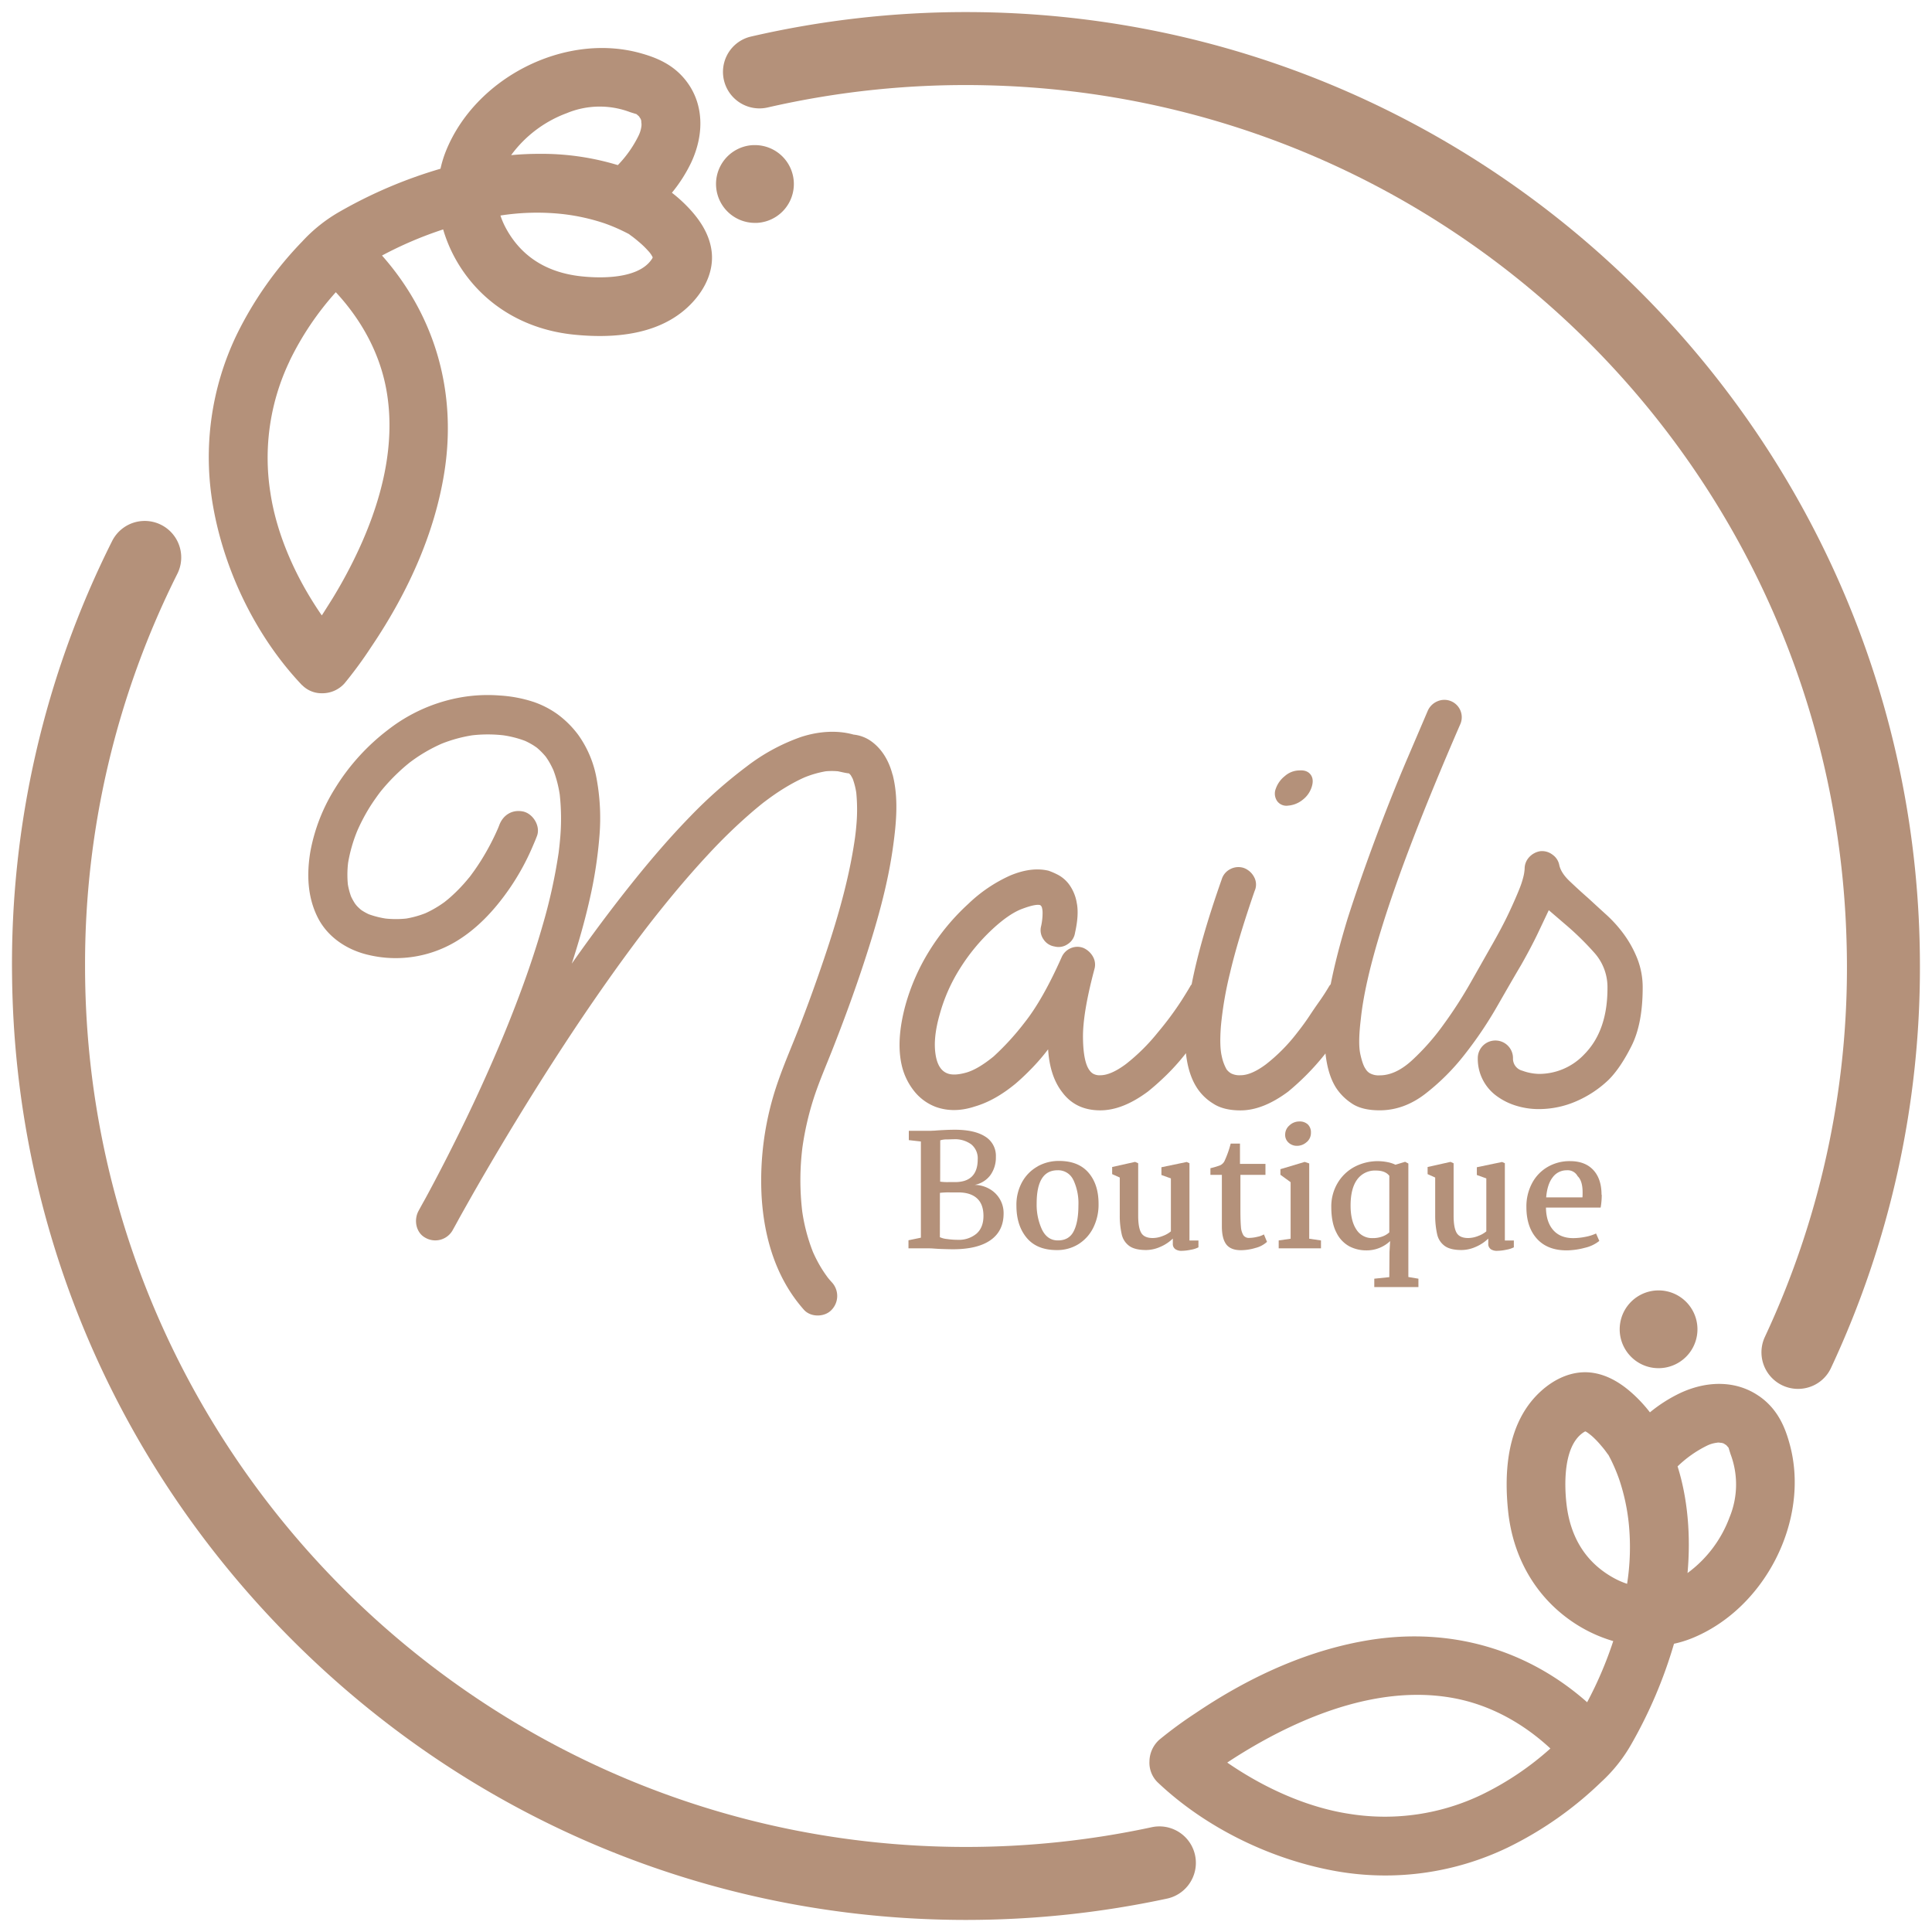 <svg id="Layer_1" data-name="Layer 1" xmlns="http://www.w3.org/2000/svg" viewBox="0 0 800 800"><defs><style>.cls-1{fill:#b4917a;}</style></defs><title>Logo-Nails-Boutique-2022-imagotipo</title><path class="cls-1" d="M533.4,333.59a10.94,10.94,0,0,0,6-2.41,10.76,10.76,0,0,0,3.76-5.36q1-3.15-.48-5.1c-1-1.28-2.51-1.86-4.63-1.7a9.19,9.19,0,0,0-6,2.31,11.46,11.46,0,0,0-3.76,5.22,5.5,5.5,0,0,0,.59,5.22,4.75,4.75,0,0,0,4.51,1.82"/><path class="cls-1" d="M432.07,388.92a6.65,6.65,0,0,0,4.61,3,6.58,6.58,0,0,0,5.46-1,6.66,6.66,0,0,0,3-4.63c1.12-5,1.38-9.14.73-12.38a18,18,0,0,0-3.16-7.66,13.82,13.82,0,0,0-4.61-4,30.72,30.72,0,0,0-3.9-1.7q-7.05-1.69-15.8,1.94A61.06,61.06,0,0,0,401,374.23,92.22,92.22,0,0,0,385,393.43a86.59,86.59,0,0,0-10.09,22.85q-4.13,15.31-1.23,26a26.8,26.8,0,0,0,5.24,10,20.85,20.85,0,0,0,8.62,6.09q7.54,2.68,16.29-.25c5.52-1.63,11.09-4.77,16.77-9.47,2.27-1.94,4.53-4.1,6.8-6.45A84.54,84.54,0,0,0,434,434.5c.47,7.45,2.43,13.37,5.83,17.74q5.58,7.54,15.78,7.53c6.17,0,12.72-2.59,19.7-7.77q3.64-2.91,7.53-6.69a90.79,90.79,0,0,0,7.77-8.62c.16-.2.3-.39.46-.59q1,9.41,5.12,15.17A21.19,21.19,0,0,0,502.4,457c2.83,1.86,6.61,2.79,11.29,2.79,6.17,0,12.72-2.59,19.7-7.77a104.4,104.4,0,0,0,15.07-15.31c.14-.17.25-.33.39-.51.63,5.76,2.05,10.63,4.46,14.35a22.44,22.44,0,0,0,6.21,6.21q4.24,3,11.77,3,10,0,18.85-6.8a92.47,92.47,0,0,0,16.4-16.39,164.65,164.65,0,0,0,13.37-19.82c3.9-6.8,7.2-12.54,10-17.25q4.13-7.3,6.8-12.88c1.77-3.74,3.32-7,4.61-9.73l6.8,5.84a119.75,119.75,0,0,1,12.16,11.9,21.36,21.36,0,0,1,5.34,14.58q0,17.74-9.71,27.47a25.68,25.68,0,0,1-18.71,8,21.41,21.41,0,0,1-6.82-1.32,5.13,5.13,0,0,1-3.88-5.22,7.29,7.29,0,1,0-14.58,0,19,19,0,0,0,8.25,16,26.5,26.5,0,0,0,7.79,3.76,31.39,31.39,0,0,0,9.24,1.35A38.74,38.74,0,0,0,652.72,456a45.37,45.37,0,0,0,13.38-8.88q4.86-4.84,9.47-14t4.63-24A32.58,32.58,0,0,0,678,397a45.64,45.64,0,0,0-5.48-10,54.23,54.23,0,0,0-7.28-8.15c-2.67-2.41-5.22-4.77-7.65-7-2.78-2.43-5.32-4.78-7.66-7s-3.78-4.47-4.25-6.57a6.81,6.81,0,0,0-2.81-4.37,7.12,7.12,0,0,0-5-1.46,7.9,7.9,0,0,0-4.73,2.55,7,7,0,0,0-1.82,4.75,18.83,18.83,0,0,1-.37,2.67,36.57,36.57,0,0,1-1.82,5.71c-1,2.51-2.4,5.74-4.26,9.71s-4.41,8.8-7.66,14.46q-3.17,5.61-8.27,14.59a180.94,180.94,0,0,1-11.29,17.48,96.69,96.69,0,0,1-13,14.72q-6.79,6.2-13.37,6.19a7.49,7.49,0,0,1-4-.85,4.77,4.77,0,0,1-1.82-1.82c-.83-1.13-1.55-3.21-2.2-6.21s-.58-7.82.23-14.46Q565,407.29,572,384.67q10-32.55,32.58-84.58a7.2,7.2,0,0,0-9.35-9.71,7.56,7.56,0,0,0-4,3.88l-8,18.71q-4.39,10.21-8.77,21.4t-8.62,23q-4.24,11.78-7.89,23.2c-3.06,10.07-5.36,19-6.94,27a6.9,6.9,0,0,0-.59.72q-1.7,2.94-3.9,6.08c-1.28,1.8-2.71,3.86-4.25,6.2s-3.29,4.73-5.22,7.17a72.38,72.38,0,0,1-12.88,13c-4.05,3-7.53,4.49-10.46,4.49a7.74,7.74,0,0,1-3.88-.73,6.31,6.31,0,0,1-1.93-1.7,18.81,18.81,0,0,1-2-5.46c-.65-2.69-.77-6.8-.35-12.4a149.4,149.4,0,0,1,3.76-22q3.17-13.62,10.2-34a6.43,6.43,0,0,0-.12-5.6,8,8,0,0,0-4.25-3.9,7.13,7.13,0,0,0-5.58.38,7,7,0,0,0-3.66,4.25q-9,25.56-12.46,43.52c-.12.18-.29.28-.39.47s-1.27,2.24-3.78,6.19a131.37,131.37,0,0,1-9.83,13.25,80.55,80.55,0,0,1-13.25,13.13c-4.14,3.07-7.66,4.61-10.59,4.61a5.48,5.48,0,0,1-2.91-.61,4.81,4.81,0,0,1-1.46-1.33q-2.67-3.41-2.79-13.61t4.75-28.44a6.7,6.7,0,0,0-.61-5.1,8.43,8.43,0,0,0-4-3.64,6.86,6.86,0,0,0-5.22.12,7.16,7.16,0,0,0-3.77,3.76q-7.78,17.5-15.31,27a108.93,108.93,0,0,1-12.88,14.1c-4.37,3.55-8.19,5.79-11.43,6.68s-5.74,1-7.51.36q-4.16-1.46-5.1-8.15c-.65-4.45-.1-9.83,1.7-16.16a70.18,70.18,0,0,1,8.37-19.07,80.58,80.58,0,0,1,13.26-16.16q7.05-6.59,12.52-8.64c3.64-1.37,6.11-1.9,7.41-1.59.16,0,.4.26.73.73a8.06,8.06,0,0,1,.36,2.31,25.35,25.35,0,0,1-.61,5.71,6.58,6.58,0,0,0,1,5.46"/><path class="cls-1" d="M376.18,513.57v3.34h7.63c.9,0,1.71,0,2.44.06s1.37.09,1.92.13,1.68.08,3,.12,2.45.07,3.42.07q10.21,0,15.59-3.79t5.39-11a11.45,11.45,0,0,0-5.9-10.22,12.57,12.57,0,0,0-6.09-1.64,10.58,10.58,0,0,0,6.54-4.07,12.54,12.54,0,0,0,2.25-7.54,9.32,9.32,0,0,0-4.43-8.41q-4.42-2.82-12.57-2.82c-1.79,0-4.11.08-6.92.26l-1.61.12c-.6,0-1.24.07-1.92.07h-8.6v3.85l5,.57v39.83Zm13.15-41.38a8.5,8.5,0,0,1,2.57-.38c1.15,0,2.14-.07,2.95-.07a11.47,11.47,0,0,1,7.34,2.12,7.47,7.47,0,0,1,2.66,6.22q0,4.62-2.33,7t-7,2.4h-2.76a20.69,20.69,0,0,1-3.46-.19Zm-.13,21.75a29.89,29.89,0,0,1,4.1-.19h3.46q5.07,0,7.77,2.44t2.7,7.31q0,4.8-2.89,7.34a11.35,11.35,0,0,1-7.77,2.54,30.65,30.65,0,0,1-4.39-.32,9.17,9.17,0,0,1-3-.77Z"/><path class="cls-1" d="M429.64,483a16.56,16.56,0,0,0-6.38,6.41,19.43,19.43,0,0,0-2.38,9.82q0,8.21,4.24,13.31t12.5,5.09a16.6,16.6,0,0,0,8.86-2.4,16.82,16.82,0,0,0,6.16-6.74,21.43,21.43,0,0,0,2.25-10q0-8.09-4.17-12.92t-12.13-4.85a17.94,17.94,0,0,0-8.95,2.25m14.82,5.61a22.78,22.78,0,0,1,2.09,10.49q0,7.05-2,10.84c-1.3,2.52-3.52,3.76-6.63,3.72q-4.3-.06-6.48-4.55a24.47,24.47,0,0,1-2.18-10.77q0-13.73,8.66-13.73a6.88,6.88,0,0,1,6.51,4"/><path class="cls-1" d="M486.6,517.2a4.49,4.49,0,0,0,2.73.74,19.2,19.2,0,0,0,3.78-.45,10.71,10.71,0,0,0,3.14-1v-2.83h-3.72v-32l-1.15-.51-10.46,2.18v3.21l3.92,1.41v21.93a10.84,10.84,0,0,1-3.24,1.86,11.42,11.42,0,0,1-4.27.9q-3.52,0-4.78-2.15t-1.25-7.16V481.69l-1.29-.58-9.49,2.12v2.95l3.15,1.41v15.66a34.74,34.74,0,0,0,.83,7.95,8.08,8.08,0,0,0,3.11,4.72q2.33,1.69,7,1.69a14.69,14.69,0,0,0,5.77-1.28,17,17,0,0,0,5.26-3.46V515a2.57,2.57,0,0,0,1,2.21"/><path class="cls-1" d="M507.8,515.31q1.87,2.36,6,2.37a21.38,21.38,0,0,0,6.06-.93,11,11,0,0,0,4.78-2.53l-1.28-3.08a8.76,8.76,0,0,1-2.73,1,15,15,0,0,1-3.31.45,2.73,2.73,0,0,1-2.47-1.12,7.67,7.67,0,0,1-1-3.43q-.22-2.3-.22-7.25v-14.3H524v-4.55H513.45v-8.4H509.6a41.34,41.34,0,0,1-2.63,7.37,4,4,0,0,1-1.76,1.63,32.34,32.34,0,0,1-4,1.19v2.76h4.74V507.8q0,5.14,1.86,7.51"/><path class="cls-1" d="M541.09,472.91a5,5,0,0,0,1.74-3.91,4.57,4.57,0,0,0-1.25-3.37,4.91,4.91,0,0,0-3.63-1.25,5.88,5.88,0,0,0-4,1.61,5,5,0,0,0-1.79,3.85,4.25,4.25,0,0,0,1.45,3.34,5,5,0,0,0,3.43,1.28,5.85,5.85,0,0,0,4-1.54"/><polygon class="cls-1" points="529.48 513.64 529.48 516.91 546.99 516.91 546.99 513.64 542.12 512.93 542.12 481.76 540.26 481.12 530.19 484.13 530.19 486.44 534.42 489.52 534.42 512.93 529.48 513.64"/><path class="cls-1" d="M575.28,528.84l-6.22.64v3.46h18.28v-3.46l-4.17-.7v-47l-1.35-.7-4,1.21a12.79,12.79,0,0,0-3.24-1.06,20.65,20.65,0,0,0-13.92,2.05,18,18,0,0,0-6.9,6.79,18.94,18.94,0,0,0-2.5,9.66q0,6.61,2.12,10.65a12.8,12.8,0,0,0,5.36,5.7,15,15,0,0,0,7,1.67,14,14,0,0,0,5.77-1.15,13.78,13.78,0,0,0,4.11-2.7l-.26,4.5Zm0-18.54a8.65,8.65,0,0,1-2.85,1.7,11.33,11.33,0,0,1-4.07.67,7.61,7.61,0,0,1-6.74-3.59q-2.37-3.6-2.37-9.88,0-7.06,2.72-10.78a9.08,9.08,0,0,1,7.8-3.72c2.56,0,4.41.73,5.52,2.18Z"/><path class="cls-1" d="M617.2,517.2a4.48,4.48,0,0,0,2.73.74,19.2,19.2,0,0,0,3.78-.45,10.82,10.82,0,0,0,3.14-1v-2.83h-3.72v-32l-1.15-.51-10.45,2.18v3.21l3.92,1.41v21.93a10.88,10.88,0,0,1-3.25,1.86,11.37,11.37,0,0,1-4.26.9q-3.52,0-4.78-2.15t-1.25-7.16V481.69l-1.28-.58-9.49,2.12v2.95l3.14,1.41v15.66a35,35,0,0,0,.84,7.95,8.08,8.08,0,0,0,3.11,4.72c1.56,1.13,3.88,1.69,7,1.69a14.69,14.69,0,0,0,5.77-1.28,17,17,0,0,0,5.26-3.46V515a2.57,2.57,0,0,0,1,2.21"/><path class="cls-1" d="M663.16,494.71q0-6.59-3.43-10.26c-2.28-2.44-5.49-3.65-9.59-3.65a18,18,0,0,0-9.36,2.44,16.9,16.9,0,0,0-6.42,6.76,20.46,20.46,0,0,0-2.31,9.79q0,8.27,4.3,13.08t12.12,4.88a29.72,29.72,0,0,0,7.77-1.06,14.85,14.85,0,0,0,6-2.85l-1.35-3.08a17.94,17.94,0,0,1-4.37,1.38,26,26,0,0,1-5.06.54q-5.39,0-8.31-3.34t-3-9.3h22.64a29.78,29.78,0,0,0,.45-5.33m-8,1.1h-15q.44-5.45,2.72-8.34a7.09,7.09,0,0,1,5.8-2.88,4.64,4.64,0,0,1,4.5,2.44q2.06,1.92,2.06,6.67c0,.94,0,1.65-.07,2.12"/><path class="cls-1" d="M369.58,320.76c-1.46-5.66-4.41-10.86-9.32-14.16a15.28,15.28,0,0,0-6.81-2.42c-7.1-2-14.88-1.27-21.81,1a80.68,80.68,0,0,0-22.48,12.22,196.09,196.09,0,0,0-23.5,20.82c-7.88,8.11-15.29,16.69-22.4,25.49-7.91,9.8-15.5,19.87-22.83,30.12-1.24,1.72-2.45,3.45-3.67,5.18,2.82-8.67,5.34-17.44,7.35-26.34A181.16,181.16,0,0,0,248.23,346a89.72,89.72,0,0,0-1.15-23.35,44.49,44.49,0,0,0-7.61-18.31,40.76,40.76,0,0,0-8.72-8.67,38.31,38.31,0,0,0-9.74-5A55.41,55.41,0,0,0,207,288a64.39,64.39,0,0,0-17.44,1,68.5,68.5,0,0,0-28.75,13.09,89.2,89.2,0,0,0-22,24.23,74.68,74.68,0,0,0-10.32,26.44c-1.51,9.22-1.2,18.54,3,27,4.13,8.34,12.31,13.66,21.2,15.68a48.61,48.61,0,0,0,35.69-5.34c9.13-5.36,16.42-13.28,22.42-21.91a99.06,99.06,0,0,0,9.67-17.48c.66-1.54,1.34-3.09,1.92-4.66,1.44-4-1.63-9.05-5.67-10-4.56-1-8.43,1.39-10,5.67-.16.45-.35.88-.53,1.32a100.19,100.19,0,0,1-6.91,13.13q-1.46,2.33-3.06,4.58c-.45.62-.9,1.24-1.36,1.85l.47-.59-.45.58-.09.11-.13.18c-.31.41-.85,1.05-.17.19l-.55.68a66.47,66.47,0,0,1-8.38,8.57l-1,.79.58-.42-.73.55-.29.24c-.37.29-.89.63,0,0-.85.62-1.72,1.22-2.62,1.78a44.9,44.9,0,0,1-5.26,2.85,40,40,0,0,1-8,2.24,40.51,40.51,0,0,1-8.56,0,37.25,37.25,0,0,1-7-1.79,23.67,23.67,0,0,1-2.86-1.59l-.35-.25c-.46-.39-.9-.79-1.32-1.21s-.69-.76-1-1.15c-.09-.14-.19-.27-.28-.41a23.45,23.45,0,0,1-1.51-2.75,29.18,29.18,0,0,1-1.31-4.92,41.63,41.63,0,0,1,.09-9A62.26,62.26,0,0,1,147.95,344a78.53,78.53,0,0,1,4.46-8.66q1.4-2.34,3-4.59c.5-.72,1-1.43,1.54-2.14l.79-1.06-.43.57.31-.39a79.38,79.38,0,0,1,7.44-8q2-1.9,4.16-3.64c-.45.35.05-.05.49-.4l.67-.53-.52.41.16-.11q1.2-.89,2.42-1.73a66.41,66.41,0,0,1,10.49-5.8,59.23,59.23,0,0,1,12.65-3.46,57.8,57.8,0,0,1,12.83,0,43,43,0,0,1,9,2.31,30.15,30.15,0,0,1,3.15,1.66c.59.36,1.16.75,1.72,1.15l.38.32a28.86,28.86,0,0,1,3.14,3.19l.15.18h0c.44.61.85,1.24,1.25,1.88a35.08,35.08,0,0,1,2,3.88,49.24,49.24,0,0,1,2.58,10,92.28,92.28,0,0,1,.08,19.11c-.15,1.67-.34,3.34-.55,5a223.19,223.19,0,0,1-6.69,30.25c-3.16,11-6.9,21.82-11,32.5q-3.23,8.44-6.75,16.76-8.47,20-18.15,39.37-5.92,11.93-12.25,23.64c-1,1.8-2,3.6-3,5.43-.06.11-.13.23-.19.36-2,3.74-1.06,9,2.91,11.1a8.25,8.25,0,0,0,11.1-2.91c.81-1.44,1.61-2.89,2.4-4.34l.43-.8q3.2-5.73,6.45-11.44,5.25-9.16,10.65-18.22,6.74-11.31,13.71-22.47,7.95-12.71,16.24-25.22,8.8-13.25,18.06-26.18,4.64-6.45,9.42-12.81l2.43-3.2,1.11-1.44.24-.31q2.39-3.09,4.84-6.14c6.31-7.88,12.84-15.59,19.73-23A222.16,222.16,0,0,1,312.5,335.3q1.2-1,2.42-2l1.16-.93h0c1.46-1.1,2.93-2.2,4.44-3.24a85.62,85.62,0,0,1,9.24-5.61c1.1-.57,2.22-1.11,3.35-1.61a42.18,42.18,0,0,1,8.84-2.54,28.57,28.57,0,0,1,5,0c1.44.28,2.86.66,4.32.85l.18,0,.16.08c.19.18.38.37.56.57s.15.2.21.31c.26.43.51.88.73,1.33a30.09,30.09,0,0,1,1.45,5.69,72.09,72.09,0,0,1,0,14c-.13,1.54-.31,3.07-.51,4.6-2.75,19.53-8.76,38.62-15.23,57.18q-3.61,10.35-7.56,20.58c-3,7.79-6.39,15.45-9.12,23.34a124,124,0,0,0-6.78,47.39c1,17.15,5.93,34,17.54,47.07,2.83,3.18,8.63,3.1,11.47,0a8.3,8.3,0,0,0,0-11.47c-.49-.55-1-1.11-1.44-1.68l-.3-.39.49.66-.53-.7-.26-.37h0q-1.2-1.65-2.27-3.39a57.35,57.35,0,0,1-3.45-6.64,75.12,75.12,0,0,1-4.42-16.72,110.08,110.08,0,0,1,.08-26.57,122.55,122.55,0,0,1,4.57-20c2.19-6.85,5.08-13.46,7.72-20.15,4.67-11.85,9.08-23.81,13.06-35.92,5.25-16,10-32.3,12.25-49,1.31-9.63,2.21-19.72-.25-29.26"/><path class="cls-1" d="M342.6,528.82l-.31-.42h0l.3.41"/><path class="cls-1" d="M125.12,283.71a11.26,11.26,0,0,0,8.22,3.35h.37a12.29,12.29,0,0,0,8.95-4.1,170.11,170.11,0,0,0,11-15c16.26-24.06,26.44-48.28,30.27-72,5.4-33.46-3.73-65.27-25.75-90.15A157.88,157.88,0,0,1,183.5,95a60,60,0,0,0,7.39,16c10.32,15.75,26.91,25.54,46.69,27.56,22.32,2.28,38.87-2.22,49.18-13.37,5.93-6.41,8.74-13.85,7.93-20.94-.79-6.88-4.6-13.52-11.66-20.3a59.14,59.14,0,0,0-4.81-4.14A61.41,61.41,0,0,0,286.3,67.1c5.37-11.68,4.89-23.49-1.31-32.41-5.6-8.07-13.53-11-20.56-12.89-31.09-8.16-67.63,10.51-79.8,40.79a46.16,46.16,0,0,0-2.23,7.28,192.33,192.33,0,0,0-41.53,17.65A64.22,64.22,0,0,0,125.14,100,150.49,150.49,0,0,0,98,138.62a117,117,0,0,0-9.77,71c4.84,27.55,18.28,54.58,36.88,74.14m-5.21-134.26A122.21,122.21,0,0,1,139.05,121c11,11.85,18.18,25.6,20.86,40,4,21.51-.81,45.94-14.3,72.61-2.4,4.75-5.05,9.51-7.89,14.16q-2,3.2-4,6.34l-.48.71c-2.17-3.14-4.23-6.4-6.17-9.72-5.52-9.5-12.63-24.36-15.13-41.21a92.6,92.6,0,0,1,8-54.41M258.62,96c.62.3,1.24.62,1.86.95.35.29.67.53.92.7l.64.47c.79.61,1.57,1.23,2.32,1.88a36.4,36.4,0,0,1,4,3.84,10.18,10.18,0,0,1,1.91,2.72,2.61,2.61,0,0,1-.44.84c-6.13,9.07-24.52,7.59-30,6.92C226.12,112.63,216,106.14,209.77,95a32.28,32.28,0,0,1-2.55-5.76,98.79,98.79,0,0,1,24.44-.74,84.31,84.31,0,0,1,18.55,3.94A72.64,72.64,0,0,1,258.62,96m7-43.91a12.6,12.6,0,0,1-1.3,4.28,47.43,47.43,0,0,1-8.49,12,108.51,108.51,0,0,0-32.43-4.67c-3.87,0-7.8.17-11.75.54a50.15,50.15,0,0,1,23.08-17.4,35.56,35.56,0,0,1,26.19-.4c.87.27,1.73.55,2.62.81l.75.66.3.26c.17.28.35.56.54.83l.17.26q.13.39.24.77c0,.16,0,.31,0,.46s.08.64.09.8v.49Z"/><path class="cls-1" d="M311.8,60.09a16.11,16.11,0,0,0,.79,32.2l.83,0a16.11,16.11,0,1,0-1.62-32.18"/><path class="cls-1" d="M477,756.59a365.43,365.43,0,0,1-77,8.19C198.86,764.77,35.22,601.14,35.22,400A360.34,360.34,0,0,1,73.49,237.49a15.11,15.11,0,0,0-27.12-13.34A390.13,390.13,0,0,0,5,404.35C6.14,507,46.76,604,119.41,677.48S288.59,792.66,391.22,794.9q4.37.1,8.72.1a396.27,396.27,0,0,0,83.22-8.81,15.08,15.08,0,0,0,10.74-8.72A15.1,15.1,0,0,0,477,756.59"/><path class="cls-1" d="M400,5a395.24,395.24,0,0,0-89,10.13,14.94,14.94,0,0,0-10.09,8,15.11,15.11,0,0,0,16.92,21.38A366.23,366.23,0,0,1,408,35.31c194.45,4.2,351.09,159.76,356.61,354.16a360.75,360.75,0,0,1-33.84,164.17,15.14,15.14,0,0,0,13.72,21.47,15.26,15.26,0,0,0,3.52-.41,14.92,14.92,0,0,0,10.16-8.25A390.81,390.81,0,0,0,795,400C795,182.2,617.8,5,400,5"/><path class="cls-1" d="M728.31,578.05c-8.92-6.18-20.74-6.67-32.4-1.3a61.26,61.26,0,0,0-12.71,8.07,59.84,59.84,0,0,0-4.14-4.81c-6.78-7.05-13.42-10.86-20.3-11.66-7.1-.8-14.52,2-20.94,7.93-11.16,10.31-15.65,26.86-13.37,49.18,2,19.79,11.81,36.37,27.56,46.69a60,60,0,0,0,16,7.39,159.24,159.24,0,0,1-10.81,25.32c-24.88-22-56.69-31.14-90.15-25.75-23.71,3.83-47.93,14-72,30.27a172.47,172.47,0,0,0-15,11,12.29,12.29,0,0,0-4.09,9,11.35,11.35,0,0,0,3.34,8.59c19.57,18.58,46.59,32,74.14,36.87A116.82,116.82,0,0,0,624.37,765,150.21,150.21,0,0,0,663,737.91a64.23,64.23,0,0,0,12.53-15.74,192,192,0,0,0,17.64-41.53,45.39,45.39,0,0,0,7.28-2.22c30.28-12.18,48.95-48.72,40.79-79.8-1.84-7-4.82-15-12.89-20.56m-33.69,29.13a47.75,47.75,0,0,1,12-8.49,12.77,12.77,0,0,1,4.28-1.3l.33-.06h.39c.22,0,.56.06.84.09l.49.05c.22.06.47.14.77.24l.26.17c.26.17.52.34.81.52l.29.33.64.73c.27.89.54,1.75.81,2.62a35.58,35.58,0,0,1-.4,26.19,50.23,50.23,0,0,1-17.4,23.08c1.42-15.73,0-31.15-4.13-44.19m-20.91,48.65a32.78,32.78,0,0,1-5.76-2.55c-11.11-6.23-17.59-16.35-19.27-30.1-.67-5.49-2.16-23.88,6.92-30a5.91,5.91,0,0,1,.78-.45c.2,0,.85.31,2.78,1.92a36.6,36.6,0,0,1,3.84,4q1,1.14,1.87,2.32l.48.66c.16.23.38.54.66.86l1,1.92a72.08,72.08,0,0,1,3.52,8.41,83.87,83.87,0,0,1,3.94,18.55,98.55,98.55,0,0,1-.74,24.44M642,724a122.36,122.36,0,0,1-28.47,19.14,92.68,92.68,0,0,1-54.41,8c-16.85-2.5-31.71-9.61-41.21-15.13q-5-2.9-9.73-6.16l.72-.49c2.08-1.37,4.2-2.71,6.33-4,4.68-2.85,9.45-5.51,14.16-7.9,26.67-13.48,51.1-18.3,72.61-14.29,14.38,2.67,28.13,9.85,40,20.86"/><path class="cls-1" d="M686.84,566.53a16.1,16.1,0,1,0-12-5.3,16,16,0,0,0,12,5.3"/><path class="cls-1" d="M194.95,362.71l-.37.47.29-.37.07-.1"/><path class="cls-1" d="M157.27,328.1c-.47.61-1,1.33,0,0"/><path class="cls-1" d="M169.28,315.94l-.1.09.65-.52-.16.12-.39.31"/><path class="cls-1" d="M184.53,373.34l.15-.12-.46.34.2-.14.11-.08"/></svg>